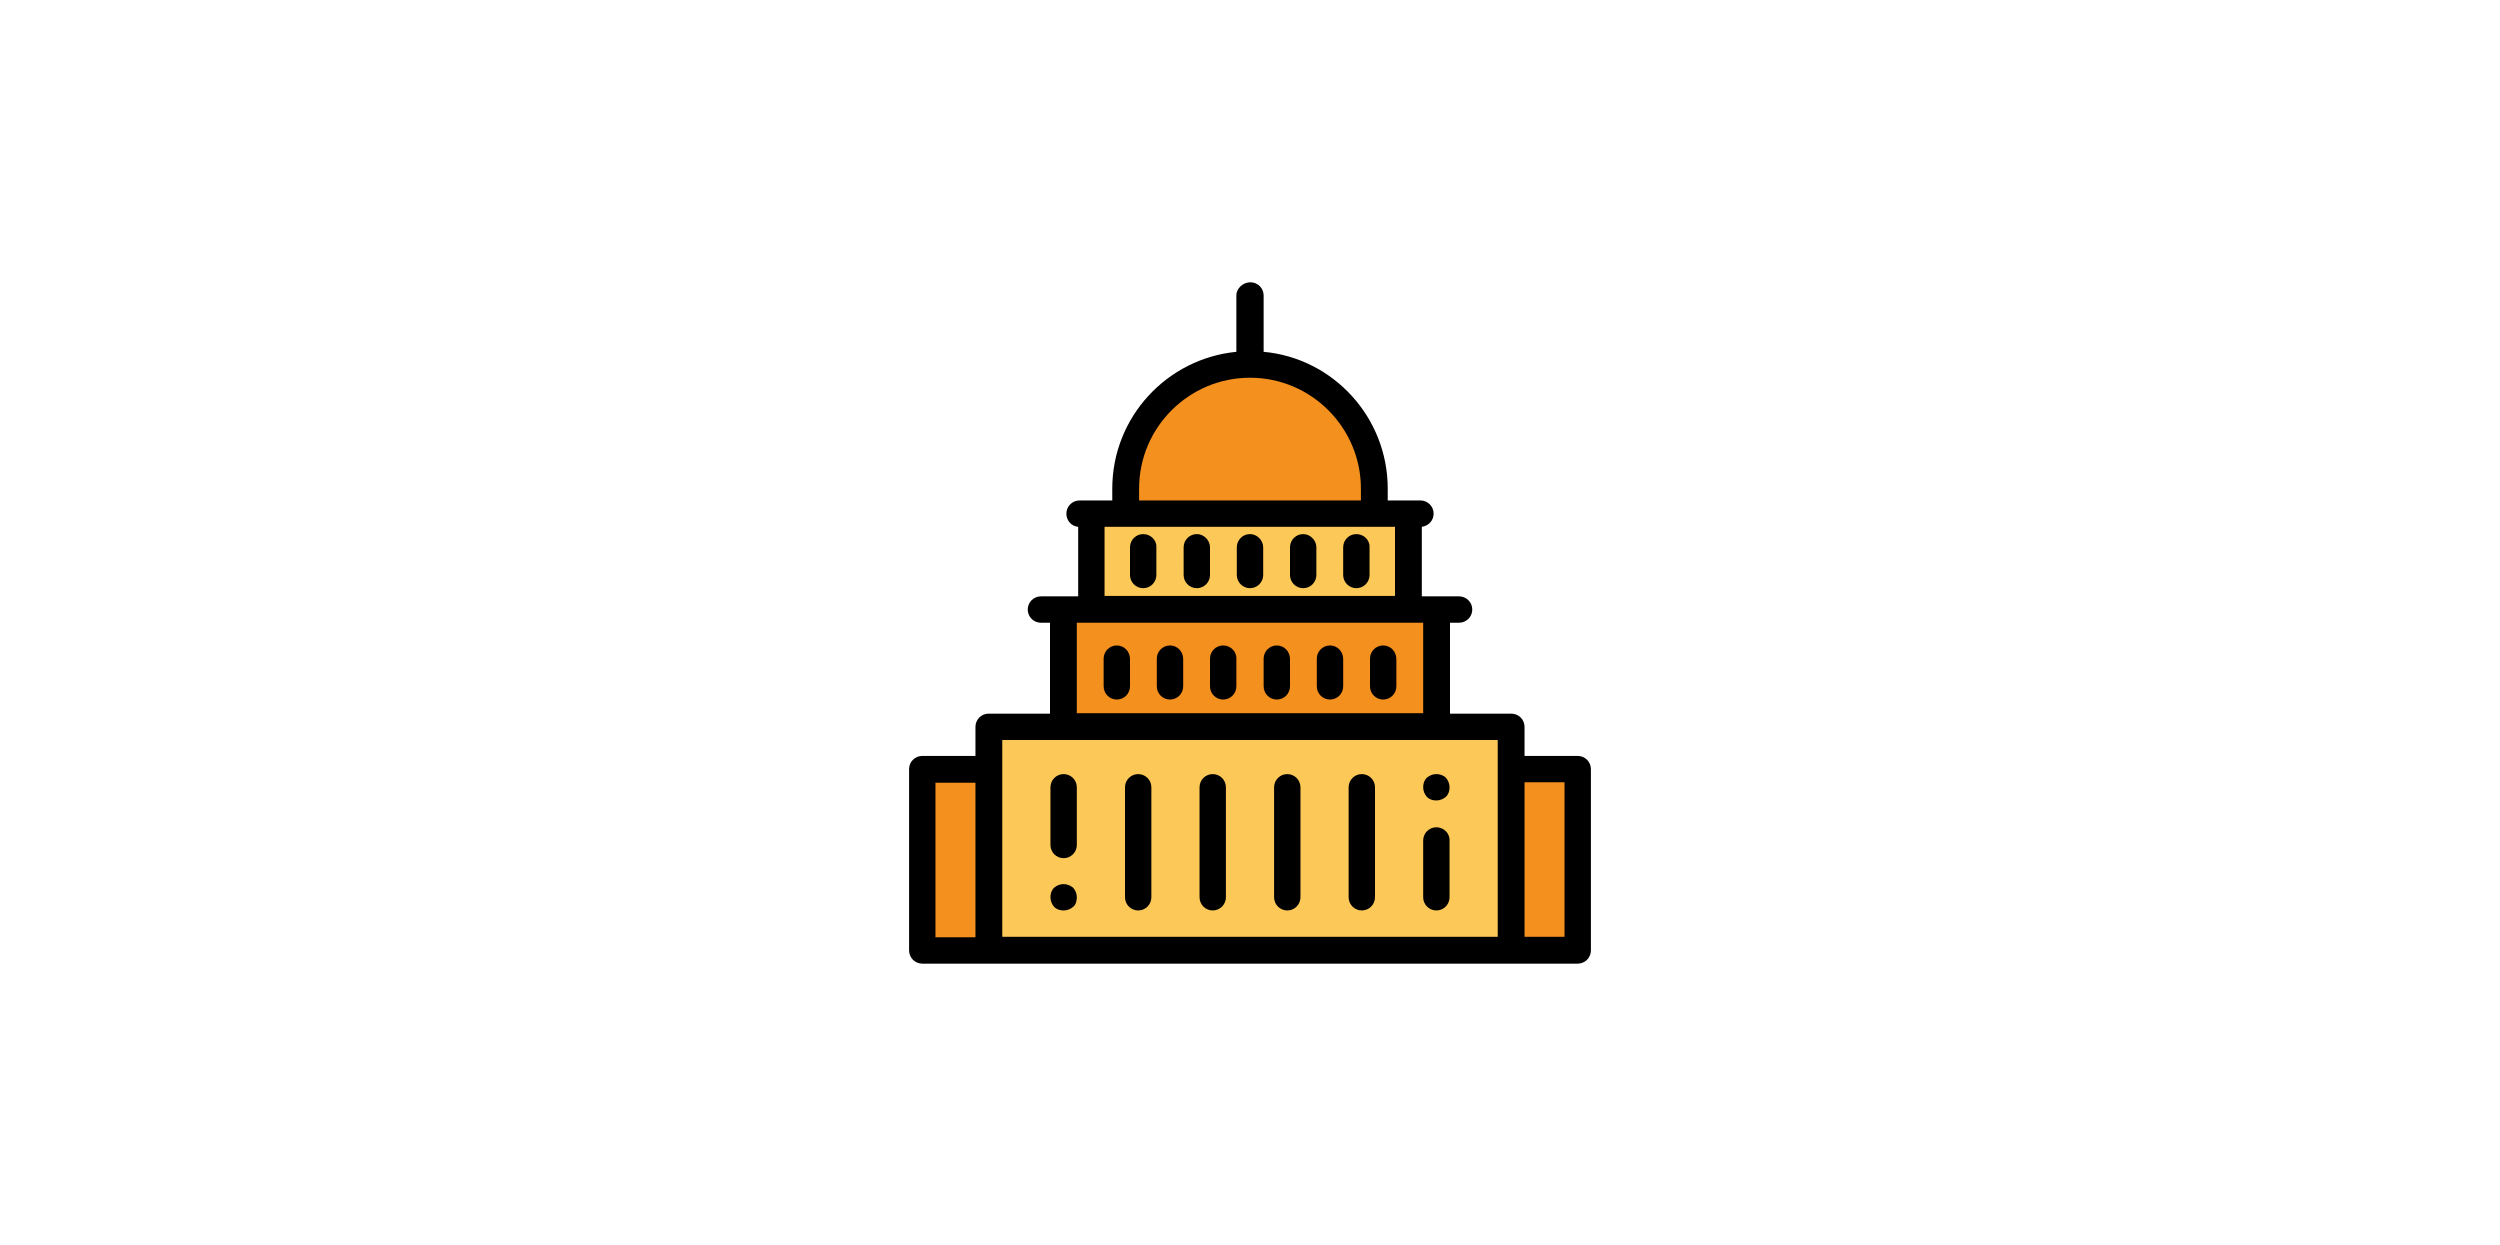 <?xml version="1.0" encoding="UTF-8"?> <!-- Generator: Adobe Illustrator 23.0.2, SVG Export Plug-In . SVG Version: 6.00 Build 0) --> <svg xmlns="http://www.w3.org/2000/svg" xmlns:xlink="http://www.w3.org/1999/xlink" id="Layer_1" x="0px" y="0px" viewBox="0 0 550 274" style="enable-background:new 0 0 550 274;" xml:space="preserve"> <style type="text/css"> .st0{fill:#FCC857;} .st1{fill:#F4901E;} </style> <g> <rect x="240.4" y="113.7" class="st0" width="69.6" height="20.3"></rect> <g id="XMLID_1000_"> <path id="XMLID_2392_" class="st1" d="M275,80.1L275,80.1c-15.1,0-27.3,12.3-27.3,27.3v5.5h54.7v-5.5 C302.3,92.4,290.1,80.1,275,80.1z"></path> <rect id="XMLID_2391_" x="234" y="134.1" class="st1" width="82.1" height="25.8"></rect> <rect id="XMLID_2390_" x="217.6" y="159.8" class="st0" width="114.9" height="49.2"></rect> <rect id="XMLID_2389_" x="332.4" y="169.2" class="st1" width="14.7" height="39.9"></rect> <rect id="XMLID_2388_" x="202.9" y="169.2" class="st1" width="14.7" height="39.9"></rect> <g id="XMLID_144_"> <path id="XMLID_149_" d="M251.5,117.5c-1.6,0-2.9,1.3-2.9,2.9v6.1c0,1.6,1.3,2.9,2.9,2.9c1.6,0,2.9-1.3,2.9-2.9v-6.1 C254.5,118.9,253.2,117.5,251.5,117.5z"></path> <path id="XMLID_666_" d="M263.3,117.5c-1.6,0-2.9,1.3-2.9,2.9v6.1c0,1.6,1.3,2.9,2.9,2.9c1.6,0,2.9-1.3,2.9-2.9v-6.1 C266.2,118.9,264.9,117.5,263.3,117.5z"></path> <path id="XMLID_1082_" d="M275,117.5c-1.6,0-2.9,1.3-2.9,2.9v6.1c0,1.6,1.3,2.9,2.9,2.9c1.6,0,2.9-1.3,2.9-2.9v-6.1 C277.9,118.9,276.6,117.5,275,117.5z"></path> <path id="XMLID_1380_" d="M286.7,117.5c-1.6,0-2.9,1.3-2.9,2.9v6.1c0,1.6,1.3,2.9,2.9,2.9s2.9-1.3,2.9-2.9v-6.1 C289.6,118.9,288.3,117.5,286.7,117.5z"></path> <path id="XMLID_1437_" d="M298.4,117.5c-1.6,0-2.9,1.3-2.9,2.9v6.1c0,1.6,1.3,2.9,2.9,2.9c1.6,0,2.9-1.3,2.9-2.9v-6.1 C301.4,118.9,300.1,117.5,298.4,117.5z"></path> <path id="XMLID_1438_" d="M234,194.5c-0.8,0-1.5,0.3-2.1,0.8c-0.6,0.6-0.8,1.3-0.8,2.1c0,0.8,0.3,1.5,0.8,2.1 c0.6,0.6,1.3,0.8,2.1,0.8c0.8,0,1.5-0.3,2.1-0.8s0.8-1.3,0.8-2.1c0-0.8-0.3-1.5-0.8-2.1C235.5,194.8,234.7,194.5,234,194.5z"></path> <path id="XMLID_1439_" d="M234,170.3c-1.6,0-2.9,1.3-2.9,2.9v12.7c0,1.6,1.3,2.9,2.9,2.9c1.6,0,2.9-1.3,2.9-2.9v-12.7 C236.9,171.6,235.6,170.3,234,170.3z"></path> <path id="XMLID_1455_" d="M250.4,170.3c-1.6,0-2.9,1.3-2.9,2.9v24.2c0,1.6,1.3,2.9,2.9,2.9c1.6,0,2.9-1.3,2.9-2.9v-24.2 C253.3,171.6,252,170.3,250.4,170.3z"></path> <path id="XMLID_1456_" d="M266.8,170.3c-1.6,0-2.9,1.3-2.9,2.9v24.2c0,1.6,1.3,2.9,2.9,2.9c1.6,0,2.9-1.3,2.9-2.9v-24.2 C269.7,171.6,268.4,170.3,266.8,170.3z"></path> <path id="XMLID_1471_" d="M283.2,170.3c-1.6,0-2.9,1.3-2.9,2.9v24.2c0,1.6,1.3,2.9,2.9,2.9c1.6,0,2.9-1.3,2.9-2.9v-24.2 C286.1,171.6,284.8,170.3,283.2,170.3z"></path> <path id="XMLID_1480_" d="M299.6,170.3c-1.6,0-2.9,1.3-2.9,2.9v24.2c0,1.6,1.3,2.9,2.9,2.9c1.6,0,2.9-1.3,2.9-2.9v-24.2 C302.5,171.6,301.2,170.3,299.6,170.3z"></path> <path id="XMLID_1584_" d="M316,170.3c-0.8,0-1.5,0.3-2.1,0.8c-0.6,0.6-0.8,1.3-0.8,2.1c0,0.8,0.3,1.5,0.8,2.1 c0.6,0.6,1.3,0.8,2.1,0.8c0.8,0,1.5-0.3,2.1-0.8c0.6-0.6,0.8-1.3,0.8-2.1c0-0.8-0.3-1.5-0.8-2.1 C317.6,170.6,316.8,170.3,316,170.3z"></path> <path id="XMLID_1585_" d="M316,182c-1.6,0-2.9,1.3-2.9,2.9v12.5c0,1.6,1.3,2.9,2.9,2.9c1.6,0,2.9-1.3,2.9-2.9V185 C319,183.3,317.6,182,316,182z"></path> <path id="XMLID_1598_" d="M245.7,142c-1.6,0-2.9,1.3-2.9,2.9v6.1c0,1.6,1.3,2.9,2.9,2.9c1.6,0,2.9-1.3,2.9-2.9V145 C248.6,143.3,247.3,142,245.7,142z"></path> <path id="XMLID_1599_" d="M257.4,142c-1.6,0-2.9,1.3-2.9,2.9v6.1c0,1.6,1.3,2.9,2.9,2.9c1.6,0,2.9-1.3,2.9-2.9V145 C260.3,143.3,259,142,257.4,142z"></path> <path id="XMLID_1600_" d="M269.1,142c-1.6,0-2.9,1.3-2.9,2.9v6.1c0,1.6,1.3,2.9,2.9,2.9s2.9-1.3,2.9-2.9V145 C272.1,143.3,270.7,142,269.1,142z"></path> <path id="XMLID_1601_" d="M280.9,142c-1.6,0-2.9,1.3-2.9,2.9v6.1c0,1.6,1.3,2.9,2.9,2.9c1.6,0,2.9-1.3,2.9-2.9V145 C283.8,143.3,282.5,142,280.9,142z"></path> <path id="XMLID_1602_" d="M292.6,142c-1.6,0-2.9,1.3-2.9,2.9v6.1c0,1.6,1.3,2.9,2.9,2.9c1.6,0,2.9-1.3,2.9-2.9V145 C295.5,143.3,294.2,142,292.6,142z"></path> <path id="XMLID_1604_" d="M304.3,142c-1.6,0-2.9,1.3-2.9,2.9v6.1c0,1.6,1.3,2.9,2.9,2.9c1.6,0,2.9-1.3,2.9-2.9V145 C307.2,143.3,305.9,142,304.3,142z"></path> <path id="XMLID_1608_" d="M347.1,166.3h-11.7v-6.4c0-1.6-1.3-2.9-2.9-2.9h-13.5V137h2c1.6,0,2.9-1.3,2.9-2.9 c0-1.6-1.3-2.9-2.9-2.9h-8.2v-15.3c1.5-0.2,2.6-1.4,2.6-2.9c0-1.6-1.3-2.9-2.9-2.9h-2.6h-4.6v-2.6c0-15.7-12-28.7-27.3-30.1V65 c0-1.6-1.3-2.9-2.9-2.9S272,63.4,272,65v12.4c-15.3,1.5-27.3,14.4-27.3,30.1v2.6h-4.6h-2.6c-1.6,0-2.9,1.3-2.9,2.9 c0,1.5,1.1,2.8,2.6,2.9v15.3H229c-1.6,0-2.9,1.3-2.9,2.9c0,1.6,1.3,2.9,2.9,2.9h2V157h-13.5c-1.6,0-2.9,1.3-2.9,2.9v6.4h-11.7 c-1.6,0-2.9,1.3-2.9,2.9v39.9c0,1.6,1.3,2.9,2.9,2.9h144.2c1.6,0,2.9-1.3,2.9-2.9v-39.9C350,167.6,348.7,166.3,347.1,166.3z M250.6,107.5c0-13.5,11-24.4,24.4-24.4c13.5,0,24.4,11,24.4,24.4v2.6h-48.8V107.5z M243,115.9h4.6h54.7h4.6v15.2H243L243,115.9 L243,115.9z M236.9,137h76.2v19.9h-76.2V137z M205.8,172.2h8.8v34h-8.8V172.2z M220.5,169.2v-6.4h109v6.4v36.9h-109V169.2z M344.2,206.1h-8.8v-34h8.8V206.1z"></path> </g> </g> </g> </svg> 